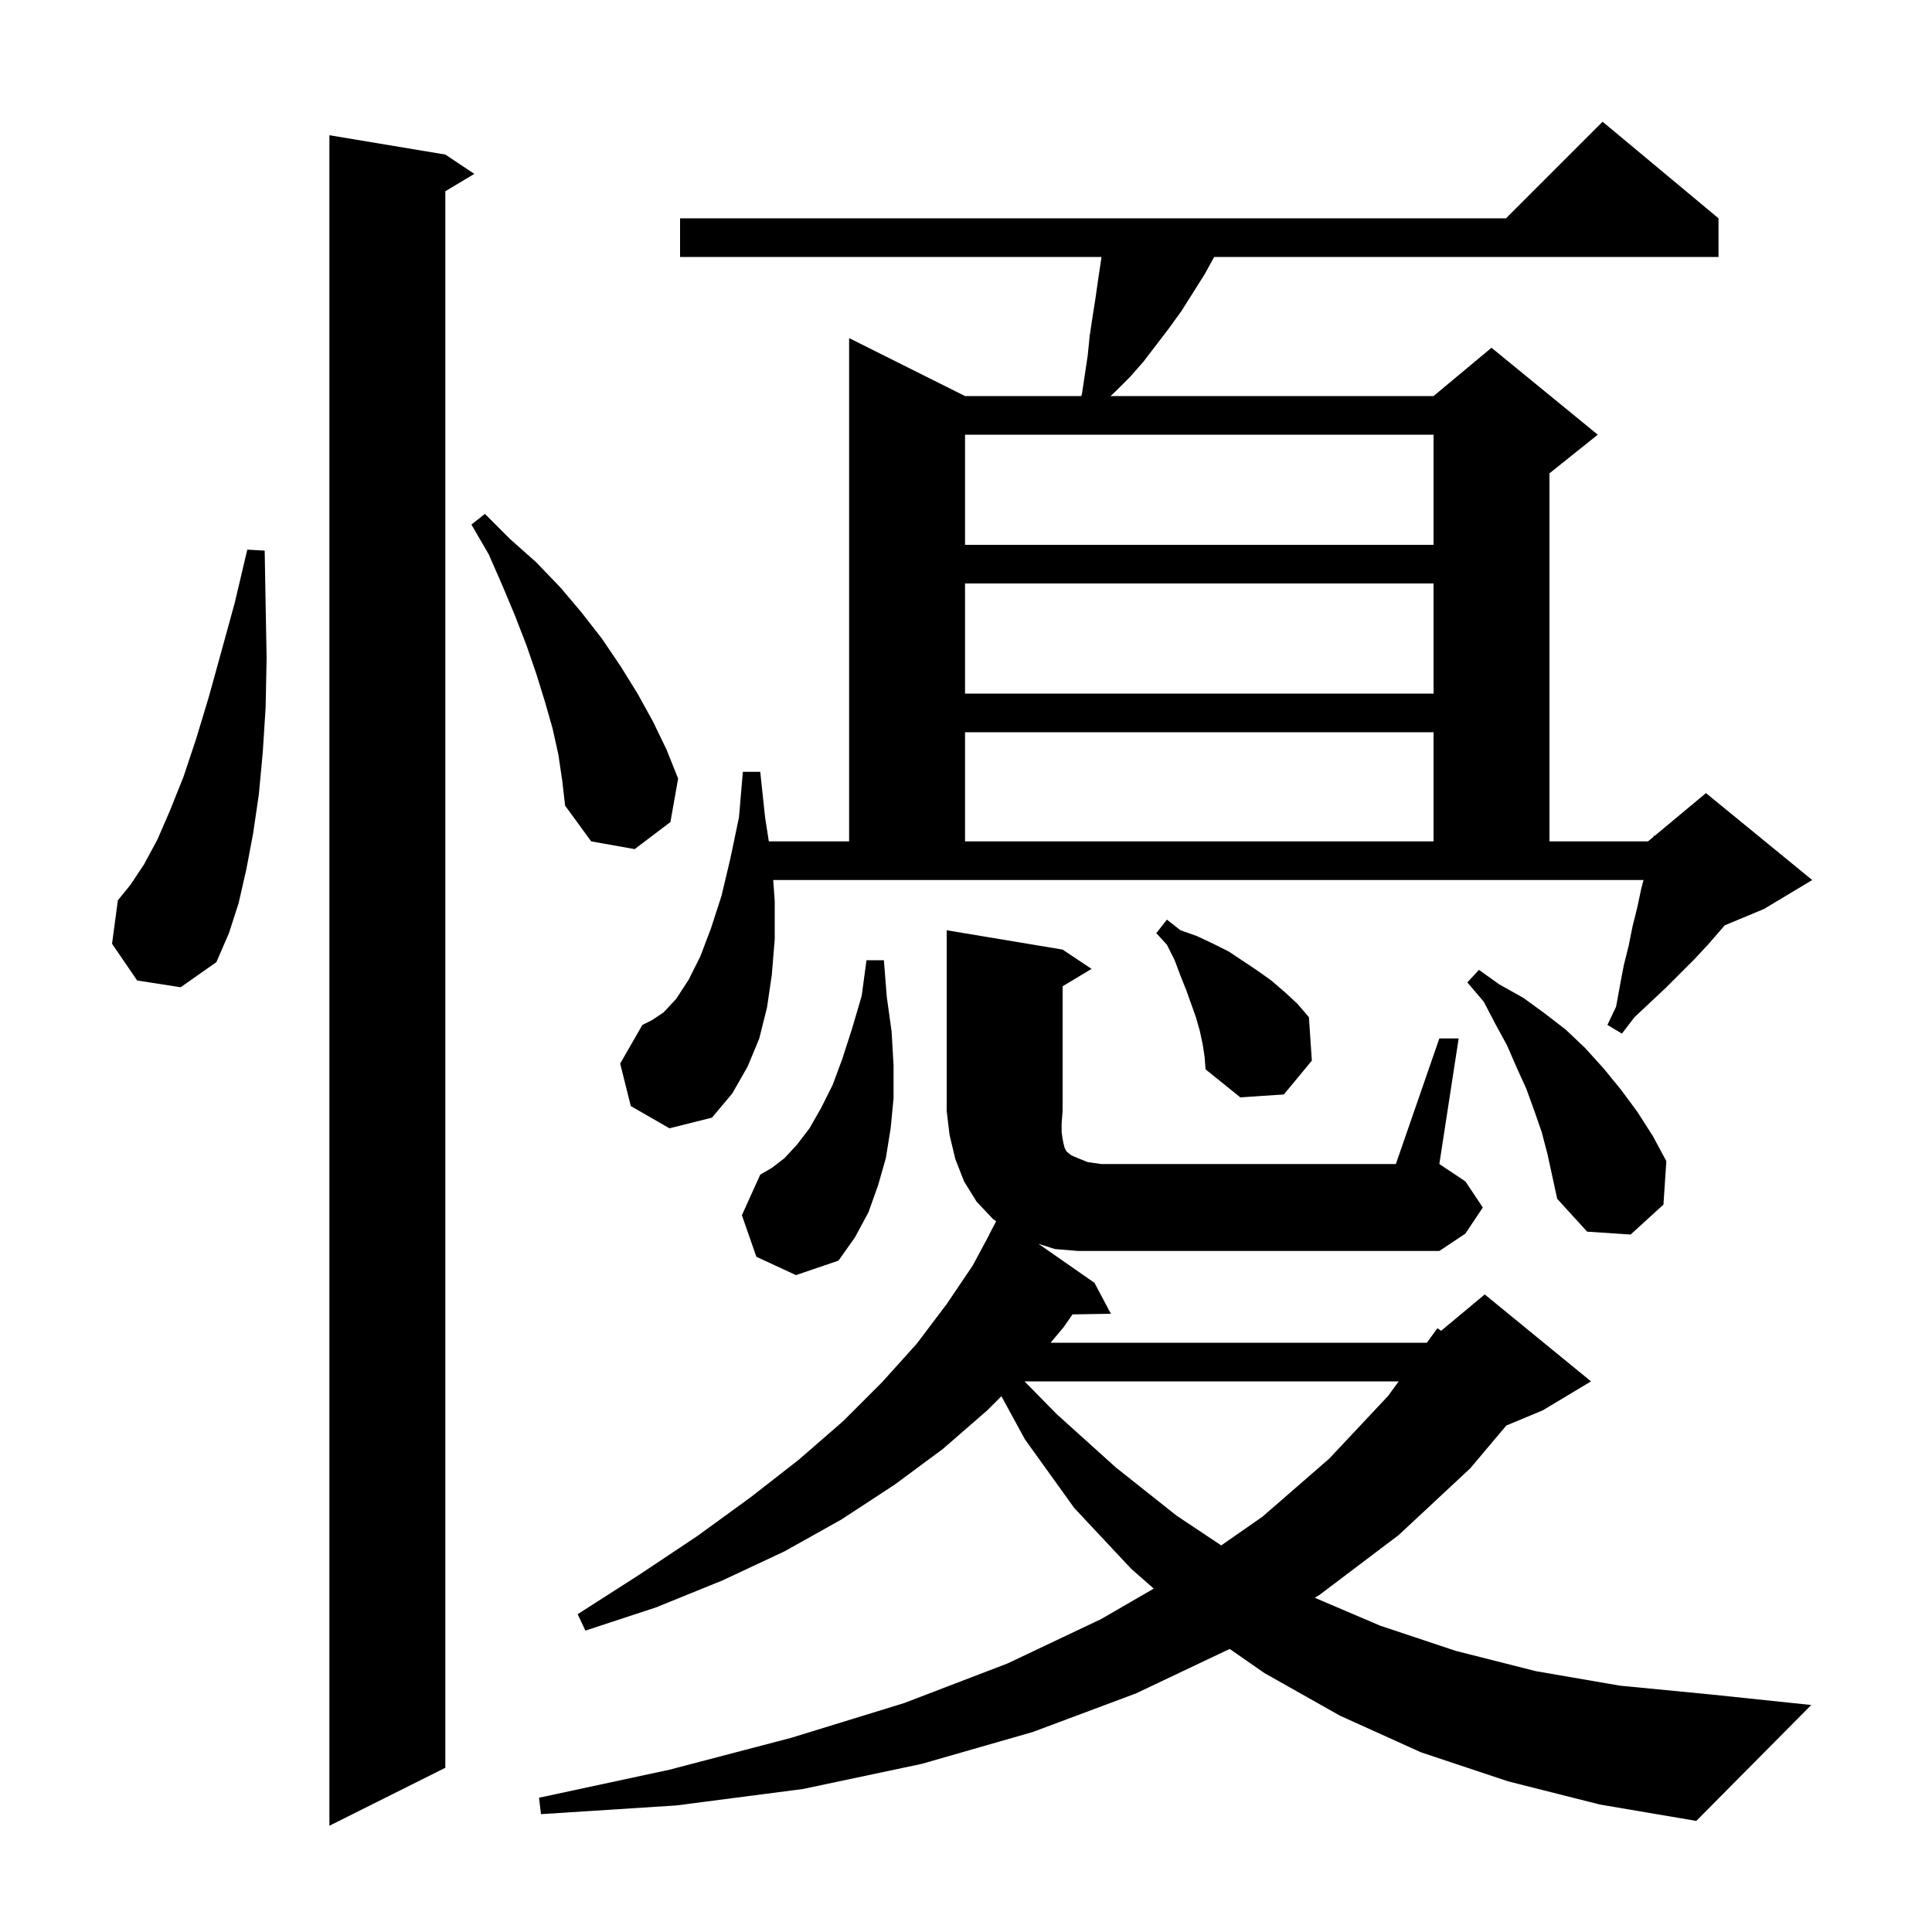 <svg xmlns="http://www.w3.org/2000/svg" xmlns:xlink="http://www.w3.org/1999/xlink" version="1.1" baseProfile="full" viewBox="0 0 200 200" width="200" height="200">
<g fill="black">
<path d="M 46.1 16.0 L 49.1 18.0 L 46.1 19.8 L 46.1 183.0 L 34.1 189.0 L 34.1 14.0 Z M 149.0 107.5 L 151.0 107.5 L 149.0 120.5 L 151.7 122.3 L 153.5 125.0 L 151.7 127.7 L 149.0 129.5 L 111.6 129.5 L 109.2 129.3 L 107.504 128.76 L 113.3 132.8 L 115.0 136.0 L 111.027 136.067 L 110.1 137.4 L 108.755 139.0 L 147.7 139.0 L 147.718 138.985 L 148.8 137.5 L 149.179 137.767 L 153.7 134.0 L 164.7 143.0 L 159.7 146.0 L 155.93 147.571 L 152.2 152.0 L 144.8 158.9 L 136.6 165.1 L 136.103 165.4 L 142.9 168.3 L 150.7 170.9 L 159.0 173.0 L 167.7 174.5 L 177.0 175.4 L 187.5 176.5 L 175.6 188.5 L 165.6 186.8 L 156.1 184.4 L 147.1 181.4 L 138.7 177.6 L 130.9 173.2 L 127.296 170.697 L 117.6 175.3 L 106.9 179.3 L 95.4 182.6 L 83.1 185.2 L 70.0 186.9 L 56.0 187.8 L 55.8 186.1 L 69.3 183.2 L 81.9 179.9 L 93.6 176.3 L 104.3 172.2 L 114.0 167.6 L 119.434 164.451 L 117.1 162.4 L 111.2 156.1 L 106.1 149.0 L 103.665 144.535 L 102.2 146.0 L 97.6 150.0 L 92.6 153.7 L 87.1 157.3 L 81.2 160.6 L 74.8 163.6 L 67.9 166.4 L 60.6 168.8 L 59.8 167.1 L 66.2 163.0 L 72.2 159.0 L 77.7 155.0 L 82.7 151.1 L 87.3 147.1 L 91.3 143.1 L 94.9 139.1 L 98.0 135.0 L 100.7 131.0 L 102.414 127.806 L 102.4 127.8 L 103.123 126.426 L 102.8 126.2 L 101.1 124.4 L 99.8 122.3 L 98.9 120.0 L 98.3 117.5 L 98.0 115.0 L 98.0 96.3 L 110.0 98.3 L 113.0 100.3 L 110.0 102.1 L 110.0 115.0 L 109.9 116.3 L 109.9 117.2 L 110.0 117.9 L 110.1 118.4 L 110.2 118.8 L 110.4 119.2 L 110.9 119.6 L 111.6 119.9 L 112.6 120.3 L 114.0 120.5 L 144.5 120.5 Z M 106.056 143.0 L 109.4 146.4 L 115.5 151.9 L 121.8 156.9 L 126.42 159.98 L 130.7 157.0 L 137.6 151.0 L 143.7 144.5 L 144.793 143.0 Z M 78.3 130.1 L 76.8 125.8 L 78.7 121.6 L 79.9 120.9 L 81.2 119.9 L 82.5 118.5 L 83.8 116.8 L 85.0 114.7 L 86.2 112.3 L 87.2 109.6 L 88.2 106.5 L 89.2 103.1 L 89.7 99.4 L 91.5 99.4 L 91.8 103.2 L 92.3 106.8 L 92.5 110.3 L 92.5 113.7 L 92.2 116.8 L 91.7 119.9 L 90.9 122.7 L 89.9 125.5 L 88.5 128.1 L 86.8 130.5 L 82.4 132.0 Z M 159.6 117.2 L 158.8 114.9 L 158.0 112.7 L 157.0 110.5 L 156.0 108.2 L 154.8 106.0 L 153.6 103.7 L 151.9 101.7 L 153.1 100.4 L 155.2 101.9 L 157.7 103.3 L 159.9 104.9 L 162.1 106.6 L 164.1 108.5 L 166.0 110.6 L 167.8 112.8 L 169.5 115.1 L 171.1 117.6 L 172.5 120.2 L 172.2 124.7 L 168.8 127.8 L 164.3 127.5 L 161.2 124.1 L 160.2 119.5 Z M 80.2 93.3 L 80.2 97.2 L 79.9 100.9 L 79.4 104.3 L 78.6 107.5 L 77.4 110.4 L 75.8 113.2 L 73.7 115.7 L 69.3 116.8 L 65.3 114.5 L 64.2 110.1 L 66.5 106.1 L 67.5 105.6 L 68.7 104.8 L 70.0 103.4 L 71.3 101.4 L 72.5 99.0 L 73.6 96.1 L 74.7 92.7 L 75.6 88.9 L 76.5 84.6 L 76.9 79.9 L 78.7 79.9 L 79.2 84.6 L 79.589 87.1 L 87.9 87.1 L 87.9 35.0 L 99.9 41.0 L 111.922 41.0 L 112.0 40.8 L 112.6 36.8 L 112.8 34.8 L 113.1 32.8 L 113.4 30.9 L 113.7 28.8 L 114.0 26.8 L 114.02 26.6 L 70.4 26.6 L 70.4 22.6 L 155.9 22.6 L 165.9 12.6 L 177.9 22.6 L 177.9 26.6 L 125.69 26.6 L 124.7 28.4 L 122.3 32.2 L 121.0 34.0 L 118.4 37.4 L 117.0 39.0 L 115.5 40.5 L 114.964 41.0 L 148.4 41.0 L 154.4 36.0 L 165.4 45.0 L 160.4 49.0 L 160.4 87.1 L 170.6 87.1 L 171.173 86.623 L 171.2 86.5 L 171.276 86.537 L 176.6 82.1 L 187.6 91.1 L 182.6 94.1 L 178.541 95.791 L 176.8 97.8 L 175.4 99.3 L 172.4 102.3 L 169.2 105.3 L 167.9 107.0 L 166.4 106.1 L 167.3 104.2 L 167.7 102.0 L 168.1 99.9 L 168.6 97.9 L 169.0 95.9 L 169.5 93.9 L 169.9 92.0 L 170.137 91.1 L 80.043 91.1 Z M 124.5 108.1 L 124.2 106.7 L 123.8 105.3 L 122.8 102.5 L 122.2 101.0 L 121.6 99.4 L 120.8 97.8 L 119.7 96.6 L 120.8 95.2 L 122.2 96.3 L 123.9 96.9 L 125.6 97.7 L 127.2 98.5 L 130.2 100.5 L 131.6 101.5 L 133.0 102.7 L 134.3 103.9 L 135.5 105.3 L 135.8 109.8 L 132.9 113.3 L 128.4 113.6 L 124.8 110.7 L 124.7 109.4 Z M 14.2 101.5 L 11.6 97.7 L 12.2 93.2 L 13.5 91.6 L 14.9 89.5 L 16.3 86.9 L 17.6 83.9 L 19.0 80.4 L 20.3 76.5 L 21.6 72.2 L 22.9 67.5 L 24.3 62.4 L 25.6 56.9 L 27.4 57.0 L 27.5 62.7 L 27.6 68.1 L 27.5 73.2 L 27.2 77.9 L 26.8 82.2 L 26.2 86.3 L 25.5 90.0 L 24.7 93.5 L 23.7 96.6 L 22.4 99.6 L 18.7 102.2 Z M 57.8 78.1 L 57.2 75.4 L 56.4 72.6 L 55.5 69.7 L 54.5 66.8 L 53.3 63.7 L 52.0 60.6 L 50.6 57.4 L 48.8 54.3 L 50.2 53.2 L 52.8 55.8 L 55.5 58.2 L 58.0 60.8 L 60.2 63.4 L 62.3 66.1 L 64.2 68.9 L 66.0 71.8 L 67.6 74.7 L 69.0 77.6 L 70.2 80.6 L 69.4 85.1 L 65.7 87.9 L 61.2 87.1 L 58.5 83.4 L 58.2 80.8 Z M 99.9 75.8 L 99.9 87.1 L 148.4 87.1 L 148.4 75.8 Z M 99.9 60.4 L 99.9 71.8 L 148.4 71.8 L 148.4 60.4 Z M 99.9 45.0 L 99.9 56.4 L 148.4 56.4 L 148.4 45.0 Z " />
</g>
</svg>
